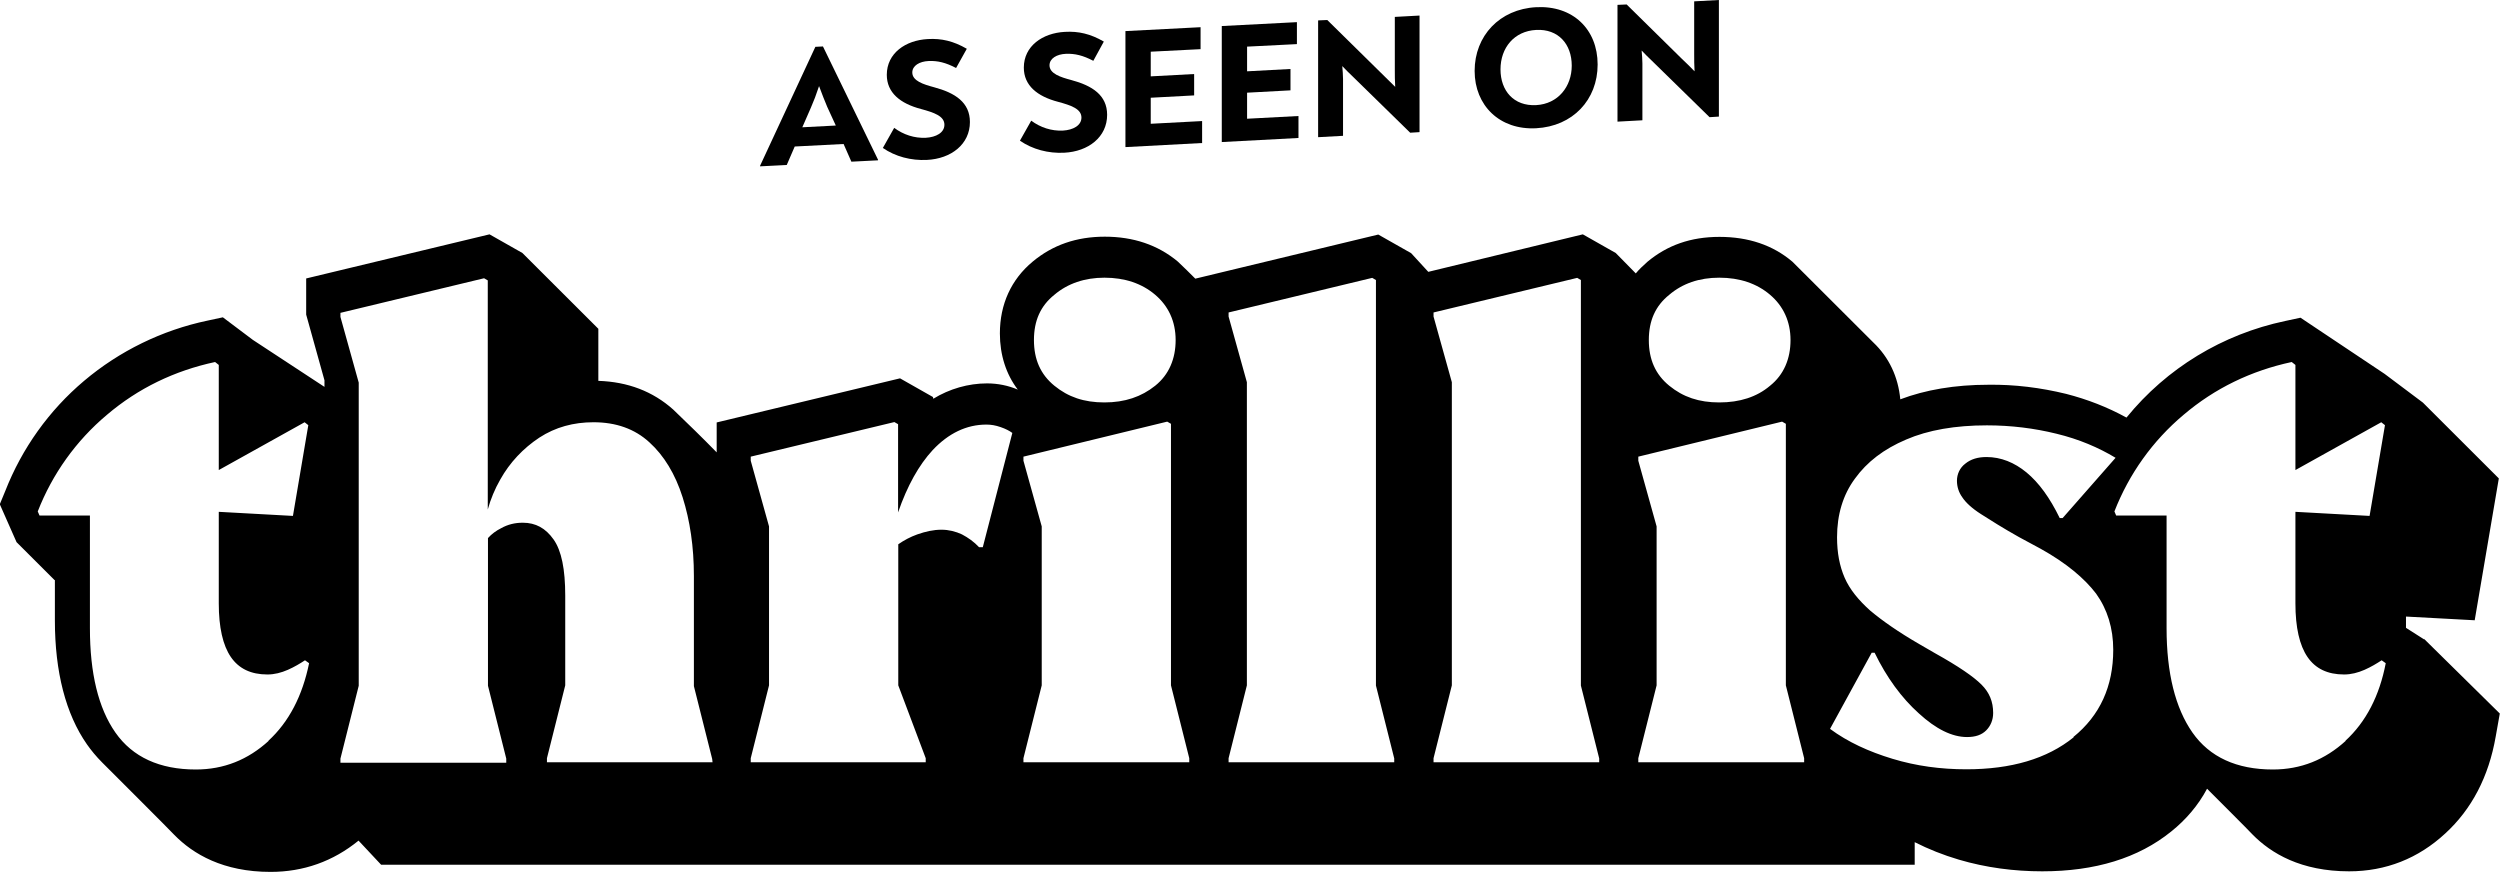 <?xml version="1.0" encoding="UTF-8"?> <svg xmlns="http://www.w3.org/2000/svg" width="149" height="52" viewBox="0 0 149 52" fill="none"><g clip-path="url(#clip0_6001_3439)"><path d="M139.812 44.148C138.571 45.283 137.132 45.862 135.462 45.862C133.304 45.862 131.692 45.121 130.671 43.661C129.65 42.202 129.128 40.118 129.128 37.442V30.725H126.123L126.019 30.482C126.889 28.247 128.304 26.266 130.137 24.726C132.005 23.139 134.163 22.097 136.587 21.576L136.807 21.75V28.015L141.923 25.166L142.144 25.34L141.227 30.748L136.807 30.505V35.96C136.807 37.396 137.051 38.462 137.527 39.156C138.002 39.851 138.722 40.199 139.708 40.199C140.125 40.199 140.531 40.094 140.926 39.921C141.32 39.747 141.645 39.55 141.947 39.353L142.19 39.527C141.819 41.461 141.019 43.025 139.777 44.16L139.812 44.148ZM123.594 43.939C122.005 45.225 119.87 45.85 117.191 45.85C115.671 45.85 114.209 45.654 112.794 45.225C111.379 44.796 110.137 44.229 109.07 43.441L111.553 38.902H111.727C112.446 40.384 113.339 41.6 114.36 42.515C115.381 43.453 116.344 43.928 117.237 43.928C117.736 43.928 118.107 43.8 118.374 43.534C118.641 43.268 118.792 42.909 118.792 42.492C118.792 41.82 118.571 41.276 118.095 40.801C117.62 40.326 116.727 39.712 115.335 38.936L114.395 38.392C113.154 37.674 112.191 37.002 111.46 36.388C110.764 35.763 110.242 35.126 109.94 34.431C109.639 33.736 109.488 32.949 109.488 32.022C109.488 30.679 109.836 29.498 110.555 28.525C111.274 27.529 112.272 26.764 113.606 26.197C114.917 25.629 116.541 25.351 118.42 25.351C119.859 25.351 121.251 25.525 122.562 25.849C123.907 26.174 125.068 26.672 126.088 27.285L122.933 30.876H122.759C122.167 29.66 121.518 28.768 120.775 28.154C120.056 27.564 119.256 27.239 118.397 27.239C117.875 27.239 117.457 27.367 117.133 27.633C116.808 27.876 116.634 28.258 116.634 28.652C116.634 29 116.738 29.347 116.959 29.648C117.156 29.949 117.527 30.297 118.072 30.644C118.618 30.991 119.36 31.466 120.334 32.011L121.622 32.706C123.142 33.551 124.232 34.466 124.928 35.381C125.601 36.319 125.949 37.442 125.949 38.728C125.949 40.905 125.16 42.642 123.571 43.928L123.594 43.939ZM106.216 25.131L106.437 25.259V40.847L107.527 45.19V45.433H97.643V45.19L98.734 40.847V31.374L97.643 27.459V27.216L106.205 25.131H106.216ZM102.469 16.55C103.687 16.55 104.708 16.897 105.497 17.569C106.286 18.241 106.715 19.155 106.715 20.267C106.715 21.379 106.321 22.329 105.497 22.989C104.708 23.661 103.687 23.985 102.469 23.985C101.251 23.985 100.312 23.661 99.488 22.989C98.664 22.317 98.27 21.425 98.27 20.267C98.27 19.109 98.664 18.229 99.488 17.569C100.277 16.897 101.274 16.55 102.469 16.55ZM95.323 45.433H85.439V45.19L86.53 40.847V22.78L85.439 18.866V18.623L94.001 16.561L94.221 16.689V40.859L95.312 45.202V45.445L95.323 45.433ZM83.108 45.433H73.224V45.19L74.314 40.847V22.78L73.224 18.866V18.623L81.785 16.561L82.006 16.689V40.859L83.096 45.202V45.445L83.108 45.433ZM69.57 25.131L69.79 25.259V40.847L70.88 45.19V45.433H60.997V45.19L62.087 40.847V31.374L60.997 27.459V27.216L69.558 25.131H69.57ZM65.823 16.55C67.041 16.55 68.061 16.897 68.85 17.569C69.639 18.241 70.068 19.155 70.068 20.267C70.068 21.379 69.674 22.329 68.85 22.989C68.027 23.649 67.041 23.985 65.823 23.985C64.604 23.985 63.665 23.661 62.841 22.989C62.017 22.317 61.623 21.425 61.623 20.267C61.623 19.109 62.017 18.229 62.841 17.569C63.63 16.897 64.651 16.55 65.823 16.55ZM58.572 32.613H58.352C58.05 32.289 57.702 32.045 57.331 31.849C56.959 31.675 56.542 31.571 56.113 31.571C55.637 31.571 55.173 31.675 54.674 31.849C54.257 31.999 53.885 32.196 53.537 32.439V40.847L55.173 45.19V45.433H44.744V45.19L45.834 40.847V31.374L44.744 27.459V27.216L53.305 25.155L53.526 25.282V30.54C54.071 28.953 54.767 27.714 55.591 26.822C56.53 25.826 57.598 25.305 58.792 25.305C59.071 25.305 59.338 25.351 59.639 25.456C59.941 25.56 60.161 25.676 60.335 25.803L58.572 32.624V32.613ZM42.482 45.433H32.598V45.19L33.688 40.847V35.497C33.688 33.933 33.468 32.821 32.992 32.15C32.517 31.478 31.925 31.154 31.16 31.154C30.684 31.154 30.266 31.258 29.872 31.478C29.57 31.628 29.303 31.825 29.083 32.069V40.87L30.173 45.213V45.457H20.29V45.213L21.38 40.87V22.804L20.29 18.889V18.646L28.851 16.584L29.071 16.712V30.366C29.245 29.741 29.489 29.15 29.814 28.583C30.382 27.564 31.183 26.718 32.146 26.081C33.108 25.456 34.187 25.166 35.371 25.166C36.716 25.166 37.83 25.56 38.7 26.359C39.57 27.146 40.243 28.247 40.684 29.637C41.124 31.026 41.356 32.59 41.356 34.327V40.894L42.447 45.236L42.47 45.457L42.482 45.433ZM16.02 44.148C14.779 45.283 13.341 45.862 11.67 45.862C9.512 45.862 7.9 45.121 6.879 43.661C5.858 42.202 5.359 40.118 5.359 37.442V30.725H2.355L2.25 30.482C3.12 28.247 4.536 26.266 6.369 24.726C8.236 23.139 10.394 22.097 12.819 21.576L13.039 21.75V28.015L18.155 25.166L18.375 25.34L17.459 30.748L13.039 30.505V35.96C13.039 37.396 13.283 38.462 13.758 39.156C14.234 39.851 14.953 40.199 15.939 40.199C16.357 40.199 16.763 40.094 17.157 39.921C17.552 39.747 17.877 39.55 18.178 39.353L18.422 39.527C18.027 41.461 17.227 43.025 15.986 44.16L16.02 44.148ZM144.487 38.114L143.397 37.419V36.747L147.492 36.968L148.93 28.513L144.406 23.996L142.121 22.282L137.109 18.935L136.193 19.132C132.469 19.92 129.139 21.935 126.738 24.888C125.601 24.263 124.406 23.8 123.142 23.475C121.622 23.105 120.068 22.908 118.502 22.931C116.518 22.931 114.754 23.232 113.258 23.8C113.13 22.456 112.585 21.298 111.645 20.406L106.831 15.6C105.659 14.604 104.198 14.118 102.481 14.118C100.764 14.118 99.372 14.616 98.189 15.6C97.945 15.82 97.69 16.052 97.493 16.295L96.298 15.079L94.337 13.967L85.126 16.202L84.105 15.09L82.145 13.979L71.24 16.608C70.892 16.26 70.567 15.936 70.196 15.588C69.001 14.592 67.539 14.106 65.846 14.106C64.152 14.106 62.737 14.604 61.553 15.588C60.266 16.654 59.593 18.136 59.593 19.873C59.593 21.159 59.964 22.306 60.66 23.221C60.092 22.977 59.465 22.85 58.827 22.85C57.714 22.85 56.588 23.174 55.626 23.765L55.602 23.661L53.642 22.549L42.714 25.178V26.961C41.867 26.093 40.997 25.247 40.127 24.413C38.909 23.325 37.424 22.757 35.661 22.699V19.596L31.136 15.079L29.176 13.967L18.248 16.596V18.75L19.338 22.665V23.058L15.069 20.256L13.283 18.912L12.366 19.109C9.663 19.677 7.123 20.916 5.011 22.699C2.923 24.46 1.311 26.718 0.313 29.266L-0.012 30.053L0.986 32.312L3.248 34.57H3.271V36.979C3.271 40.048 3.921 42.561 5.185 44.368C5.429 44.715 5.731 45.086 6.102 45.457C6.171 45.526 10.348 49.695 10.394 49.765C11.508 50.9 13.294 51.965 16.125 51.965C18.085 51.965 19.849 51.34 21.369 50.101L22.714 51.537H114.116V50.193C114.94 50.61 115.81 50.958 116.75 51.236C118.362 51.711 120.033 51.931 121.715 51.931C124.87 51.931 127.446 51.143 129.406 49.556C130.276 48.861 131.019 47.993 131.541 47.008C131.564 47.032 134.197 49.661 134.244 49.73C135.357 50.865 137.144 51.931 140.009 51.931C142.19 51.931 144.128 51.166 145.74 49.672C147.306 48.236 148.327 46.302 148.745 43.893L148.988 42.526L144.464 38.068L144.487 38.114Z" fill="black"></path><path d="M49.048 2.768L52.331 9.52V9.555L50.742 9.636L50.278 8.582L47.366 8.732L46.89 9.833L45.301 9.914V9.879L48.596 2.791L49.06 2.768H49.048ZM48.329 6.416L47.818 7.586L49.814 7.482L49.303 6.37C49.141 5.988 49.002 5.629 48.816 5.131C48.642 5.652 48.503 6.022 48.329 6.416Z" fill="black"></path><path d="M52.621 8.813L53.294 7.62C53.839 8.026 54.501 8.246 55.185 8.211C55.788 8.176 56.287 7.91 56.287 7.435C56.287 6.914 55.661 6.706 54.895 6.497C53.654 6.173 52.853 5.524 52.853 4.459C52.853 3.173 53.967 2.397 55.301 2.328C56.113 2.282 56.821 2.444 57.621 2.907L56.983 4.053C56.368 3.729 55.881 3.613 55.347 3.637C54.802 3.66 54.373 3.914 54.373 4.32C54.373 4.818 55.023 5.026 55.672 5.2C56.925 5.536 57.807 6.103 57.807 7.273C57.807 8.593 56.693 9.462 55.243 9.531C54.303 9.578 53.364 9.335 52.61 8.813H52.621Z" fill="black"></path><path d="M60.788 8.385L61.461 7.192C62.006 7.597 62.667 7.817 63.352 7.783C63.955 7.748 64.454 7.481 64.454 7.007C64.454 6.486 63.828 6.277 63.062 6.069C61.821 5.744 61.02 5.096 61.02 4.03C61.02 2.745 62.134 1.969 63.468 1.899C64.28 1.853 64.988 2.015 65.788 2.478L65.162 3.625C64.547 3.301 64.059 3.185 63.526 3.208C62.981 3.231 62.551 3.486 62.551 3.891C62.551 4.389 63.201 4.598 63.851 4.771C65.104 5.107 65.985 5.675 65.985 6.845C65.985 8.165 64.871 9.033 63.422 9.103C62.482 9.149 61.542 8.906 60.788 8.385Z" fill="black"></path><path d="M68.584 7.377L71.646 7.215V8.524L67.076 8.767V1.853L71.554 1.621V2.93L68.584 3.081V4.551L71.171 4.412V5.686L68.584 5.825V7.377Z" fill="black"></path><path d="M74.326 7.076L77.389 6.914V8.223L72.818 8.466V1.552L77.296 1.32V2.629L74.326 2.779V4.25L76.913 4.111V5.385L74.326 5.524V7.076Z" fill="black"></path><path d="M83.119 1.008L84.604 0.927V7.875L84.047 7.91L80.602 4.54C80.416 4.366 80.208 4.158 79.999 3.938C80.022 4.216 80.045 4.47 80.045 4.714V8.095L78.56 8.176V1.216L79.106 1.193L82.377 4.412C82.632 4.656 82.887 4.91 83.154 5.177C83.131 4.806 83.131 4.47 83.131 4.158V1.008H83.119Z" fill="black"></path><path d="M87.888 4.227C87.888 2.131 89.384 0.544 91.553 0.429C93.734 0.313 95.219 1.737 95.219 3.845C95.219 5.953 93.734 7.528 91.553 7.644C89.384 7.759 87.888 6.289 87.888 4.227ZM93.676 3.914C93.676 2.629 92.876 1.714 91.553 1.784C90.242 1.853 89.43 2.849 89.43 4.135C89.43 5.42 90.231 6.335 91.553 6.265C92.864 6.196 93.676 5.154 93.676 3.914Z" fill="black"></path><path d="M100.961 0.081L102.446 0V6.949L101.89 6.984L98.444 3.613C98.258 3.44 98.05 3.231 97.841 3.011C97.864 3.289 97.887 3.532 97.887 3.787V7.169L96.402 7.25V0.29L96.948 0.266L100.219 3.486C100.474 3.729 100.729 3.972 100.996 4.25C100.973 3.88 100.973 3.544 100.973 3.231V0.081H100.961Z" fill="black"></path></g><defs><clipPath id="clip0_6001_3439"><rect width="149" height="52" fill="white"></rect></clipPath></defs></svg> 
